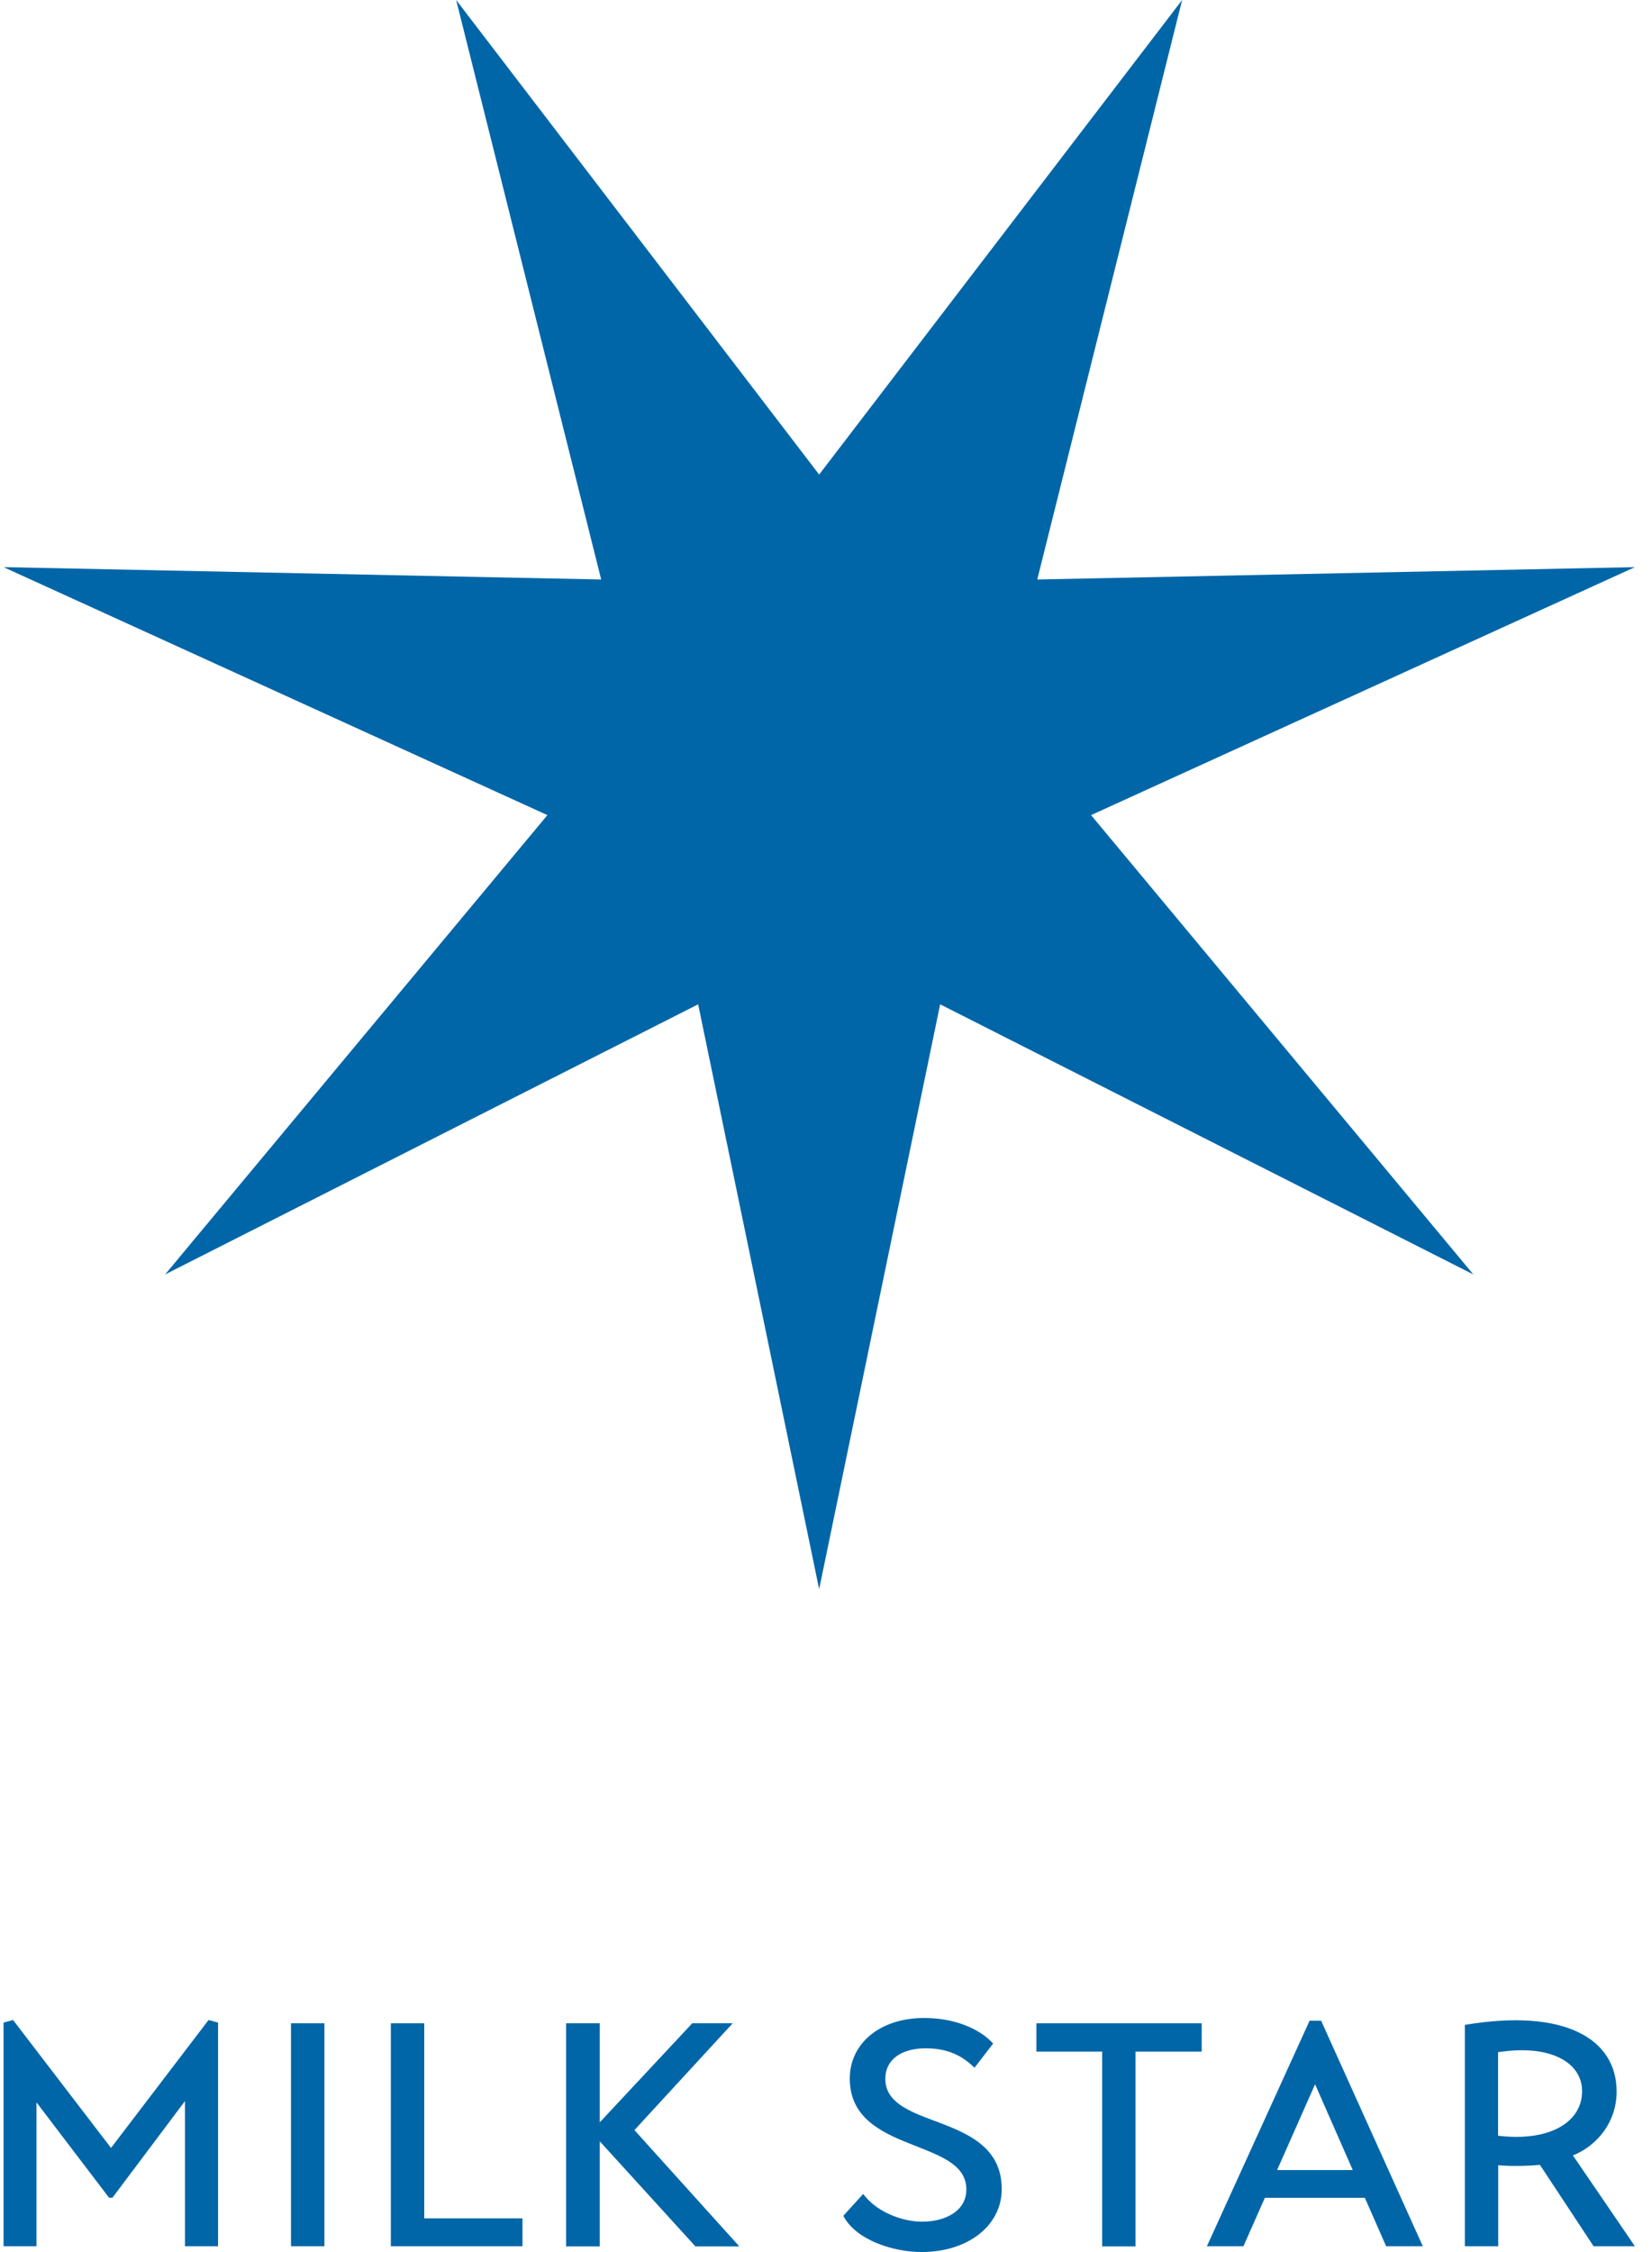 <svg width="80" height="109" viewBox="0 0 80 109" fill="none" xmlns="http://www.w3.org/2000/svg">
<g clip-path="url(#clip0_1_2398)">
<path d="M39.668 22.968L57.246 0L50.23 28.047L79.172 27.448L52.836 39.45L71.348 61.68L45.528 48.607L39.668 76.911L33.809 48.607L7.996 61.68L26.508 39.45L0.172 27.448L29.113 28.047L22.09 0L39.668 22.968Z" fill="#0066A8"/>
<path d="M0.172 108.715V97.889L0.632 97.764L5.376 103.956L10.1 97.764L10.56 97.889V108.715H8.957V101.688L5.446 106.363H5.279L1.767 101.75V108.715H0.172Z" fill="#0066A8"/>
<path d="M14.092 97.923H15.709V108.714H14.092V97.923Z" fill="#0066A8"/>
<path d="M25.302 108.714H18.927V97.923H20.544V107.365H25.302V108.714Z" fill="#0066A8"/>
<path d="M27.413 97.923H29.044V102.717L33.523 97.923H35.481L30.723 103.092L35.802 108.721H33.677L29.044 103.635V108.721H27.413V97.93V97.923Z" fill="#0066A8"/>
<path d="M45.277 102.655C43.988 102.168 42.873 101.743 42.873 100.602C42.873 99.698 43.626 99.134 44.831 99.134C45.758 99.134 46.475 99.406 47.095 99.983L47.193 100.073L48.092 98.904L48.022 98.828C47.311 98.104 46.092 97.666 44.754 97.666C42.636 97.666 41.152 98.877 41.152 100.602C41.152 102.606 42.859 103.281 44.371 103.872C45.674 104.387 46.796 104.826 46.796 105.967C46.796 107.045 45.723 107.525 44.65 107.525C43.8 107.525 42.581 107.136 41.884 106.287L41.8 106.182L40.839 107.24L40.881 107.316C41.508 108.416 43.242 108.993 44.629 108.993C46.879 108.993 48.51 107.713 48.51 105.946C48.51 103.872 46.789 103.225 45.27 102.648L45.277 102.655Z" fill="#0066A8"/>
<path d="M58.194 99.293H54.989V108.721H53.373V99.293H50.189V97.923H58.194V99.293Z" fill="#0066A8"/>
<path d="M67.133 108.715H68.902L63.977 97.798H63.419L58.445 108.715H60.214L61.252 106.37H66.095L67.126 108.715H67.133ZM61.845 105.027L63.684 100.873L65.509 105.027H61.845Z" fill="#0066A8"/>
<path d="M76.169 104.317L79.172 108.714H77.172L74.574 104.776C74.051 104.825 73.166 104.853 72.553 104.79V108.714H70.937V98C75.772 97.186 78.287 98.674 78.287 101.228C78.287 102.675 77.381 103.823 76.176 104.317H76.169ZM72.546 103.364C75.068 103.67 76.615 102.689 76.615 101.214C76.615 99.829 75.103 98.925 72.546 99.322V103.364Z" fill="#0066A8"/>
</g>
<defs>
<clipPath id="clip0_1_2398">
<rect width="79" height="109" fill="white" transform="translate(0.172)"/>
</clipPath>
</defs>
</svg>
